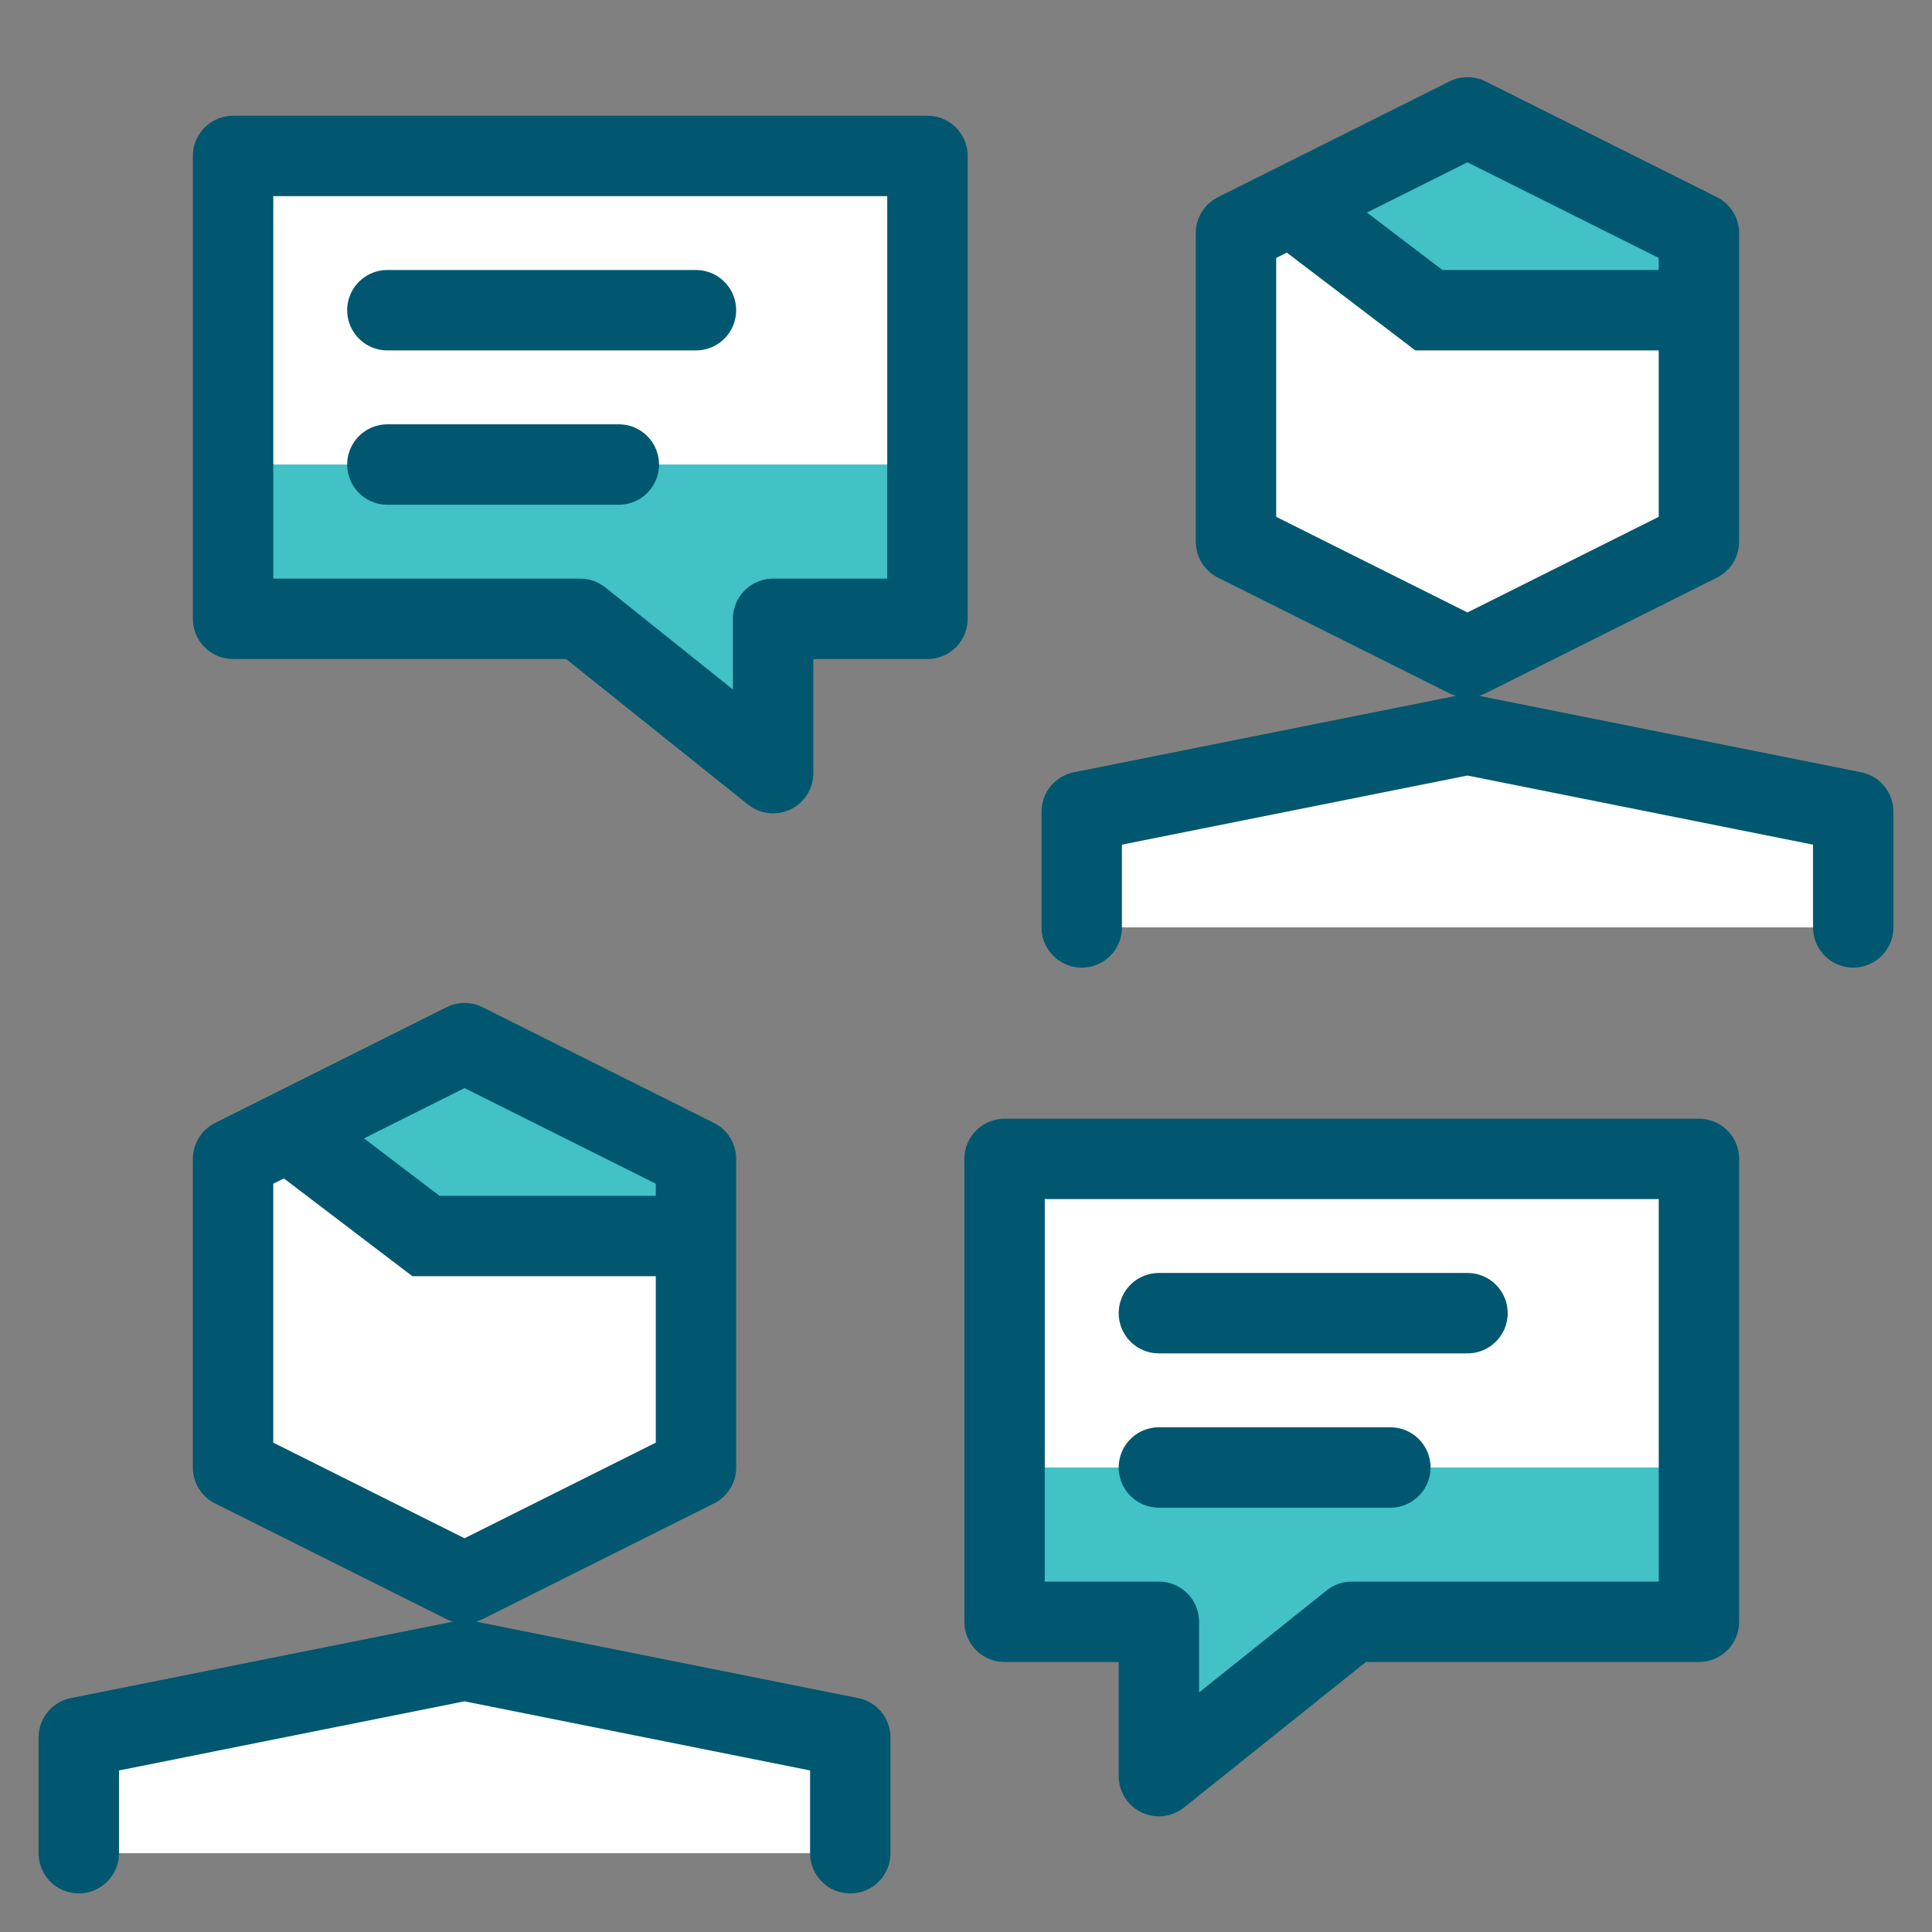 <svg xmlns="http://www.w3.org/2000/svg" fill="none" viewBox="-1.29 -1.29 62 62" id="Business-Chat-4--Streamline-Cyber" height="62" width="62"><rect x="-1.29" y="-1.29" width="62" height="62" fill="#808080" stroke="none"/><desc>Business Chat 4 Streamline Icon: https://streamlinehq.com</desc><path fill="#ffffff" d="m21.045 45.803 -7.428 3.714 -7.428 -3.714v-9.903l7.428 -3.714 7.428 3.714v9.903Z" stroke-width="2.58"></path><path fill="#ffffff" d="M25.996 58.182V54.468l-12.379 -2.476 -12.379 2.476v3.714h24.758Z" stroke-width="2.58"></path><path fill="#ffffff" d="m53.23 16.093 -7.428 3.714 -7.428 -3.714v-9.903l7.428 -3.714 7.428 3.714v9.903Z" stroke-width="2.58"></path><path fill="#ffffff" d="M58.182 28.472V24.758l-12.379 -2.476 -12.379 2.476v3.714h24.758Z" stroke-width="2.58"></path><path fill="#ffffff" d="M28.472 18.569h-4.952v4.952L17.331 18.569H6.19v-14.855h22.283v14.855Z" stroke-width="2.58"></path><path fill="#ffffff" d="M30.948 50.755h4.952v4.952l6.19 -4.952h11.141v-14.855h-22.283v14.855Z" stroke-width="2.58"></path><path fill="#42c1c6" d="m13.617 32.186 -5.63 2.815 -0.064 -0.017 0.04 0.03L12.379 38.375h8.665v-2.476l-7.428 -3.714Z" stroke-width="2.58"></path><path fill="#42c1c6" d="m45.803 2.476 -5.63 2.815 -0.064 -0.017 0.04 0.03L44.565 8.665h8.665v-2.476l-7.428 -3.714Z" stroke-width="2.58"></path><path fill="#42c1c6" d="M30.948 50.755h4.952v4.952l6.19 -4.952h11.141v-4.952h-22.283v4.952Z" stroke-width="2.58"></path><path fill="#42c1c6" d="M28.472 18.569h-4.952v4.952L17.331 18.569H6.19v-4.952h22.283v4.952Z" stroke-width="2.58"></path><path stroke="#00576f" stroke-linejoin="round" d="m21.045 45.803 -7.428 3.714 -7.428 -3.714v-9.903l7.428 -3.714 7.428 3.714v9.903Z" stroke-width="2.58"></path><path stroke="#00576f" stroke-miterlimit="10" d="M7.923 34.984 12.379 38.375h8.665" stroke-width="2.58"></path><path stroke="#00576f" stroke-linecap="round" stroke-linejoin="round" d="M25.996 58.182V54.468l-12.379 -2.476 -12.379 2.476v3.714" stroke-width="2.58"></path><path stroke="#00576f" stroke-linecap="round" stroke-linejoin="round" d="M35.9 40.851h9.903" stroke-width="2.58"></path><path stroke="#00576f" stroke-linecap="round" stroke-linejoin="round" d="M35.9 45.803h7.428" stroke-width="2.58"></path><path stroke="#00576f" stroke-linecap="round" stroke-linejoin="round" d="M11.141 8.665h9.903" stroke-width="2.58"></path><path stroke="#00576f" stroke-linecap="round" stroke-linejoin="round" d="M11.141 13.617h7.428" stroke-width="2.58"></path><path stroke="#00576f" stroke-linejoin="round" d="m53.23 16.093 -7.428 3.714 -7.428 -3.714v-9.903l7.428 -3.714 7.428 3.714v9.903Z" stroke-width="2.58"></path><path stroke="#00576f" stroke-miterlimit="10" d="M40.108 5.274 44.565 8.665h8.665" stroke-width="2.58"></path><path stroke="#00576f" stroke-linecap="round" stroke-linejoin="round" d="M58.182 28.472V24.758l-12.379 -2.476 -12.379 2.476v3.714" stroke-width="2.58"></path><path stroke="#00576f" stroke-linecap="round" stroke-linejoin="round" d="M28.472 18.569h-4.952v4.952L17.331 18.569H6.19v-14.855h22.283v14.855Z" stroke-width="2.58"></path><path stroke="#00576f" stroke-linecap="round" stroke-linejoin="round" d="M30.948 50.755h4.952v4.952l6.19 -4.952h11.141v-14.855h-22.283v14.855Z" stroke-width="2.58"></path></svg>